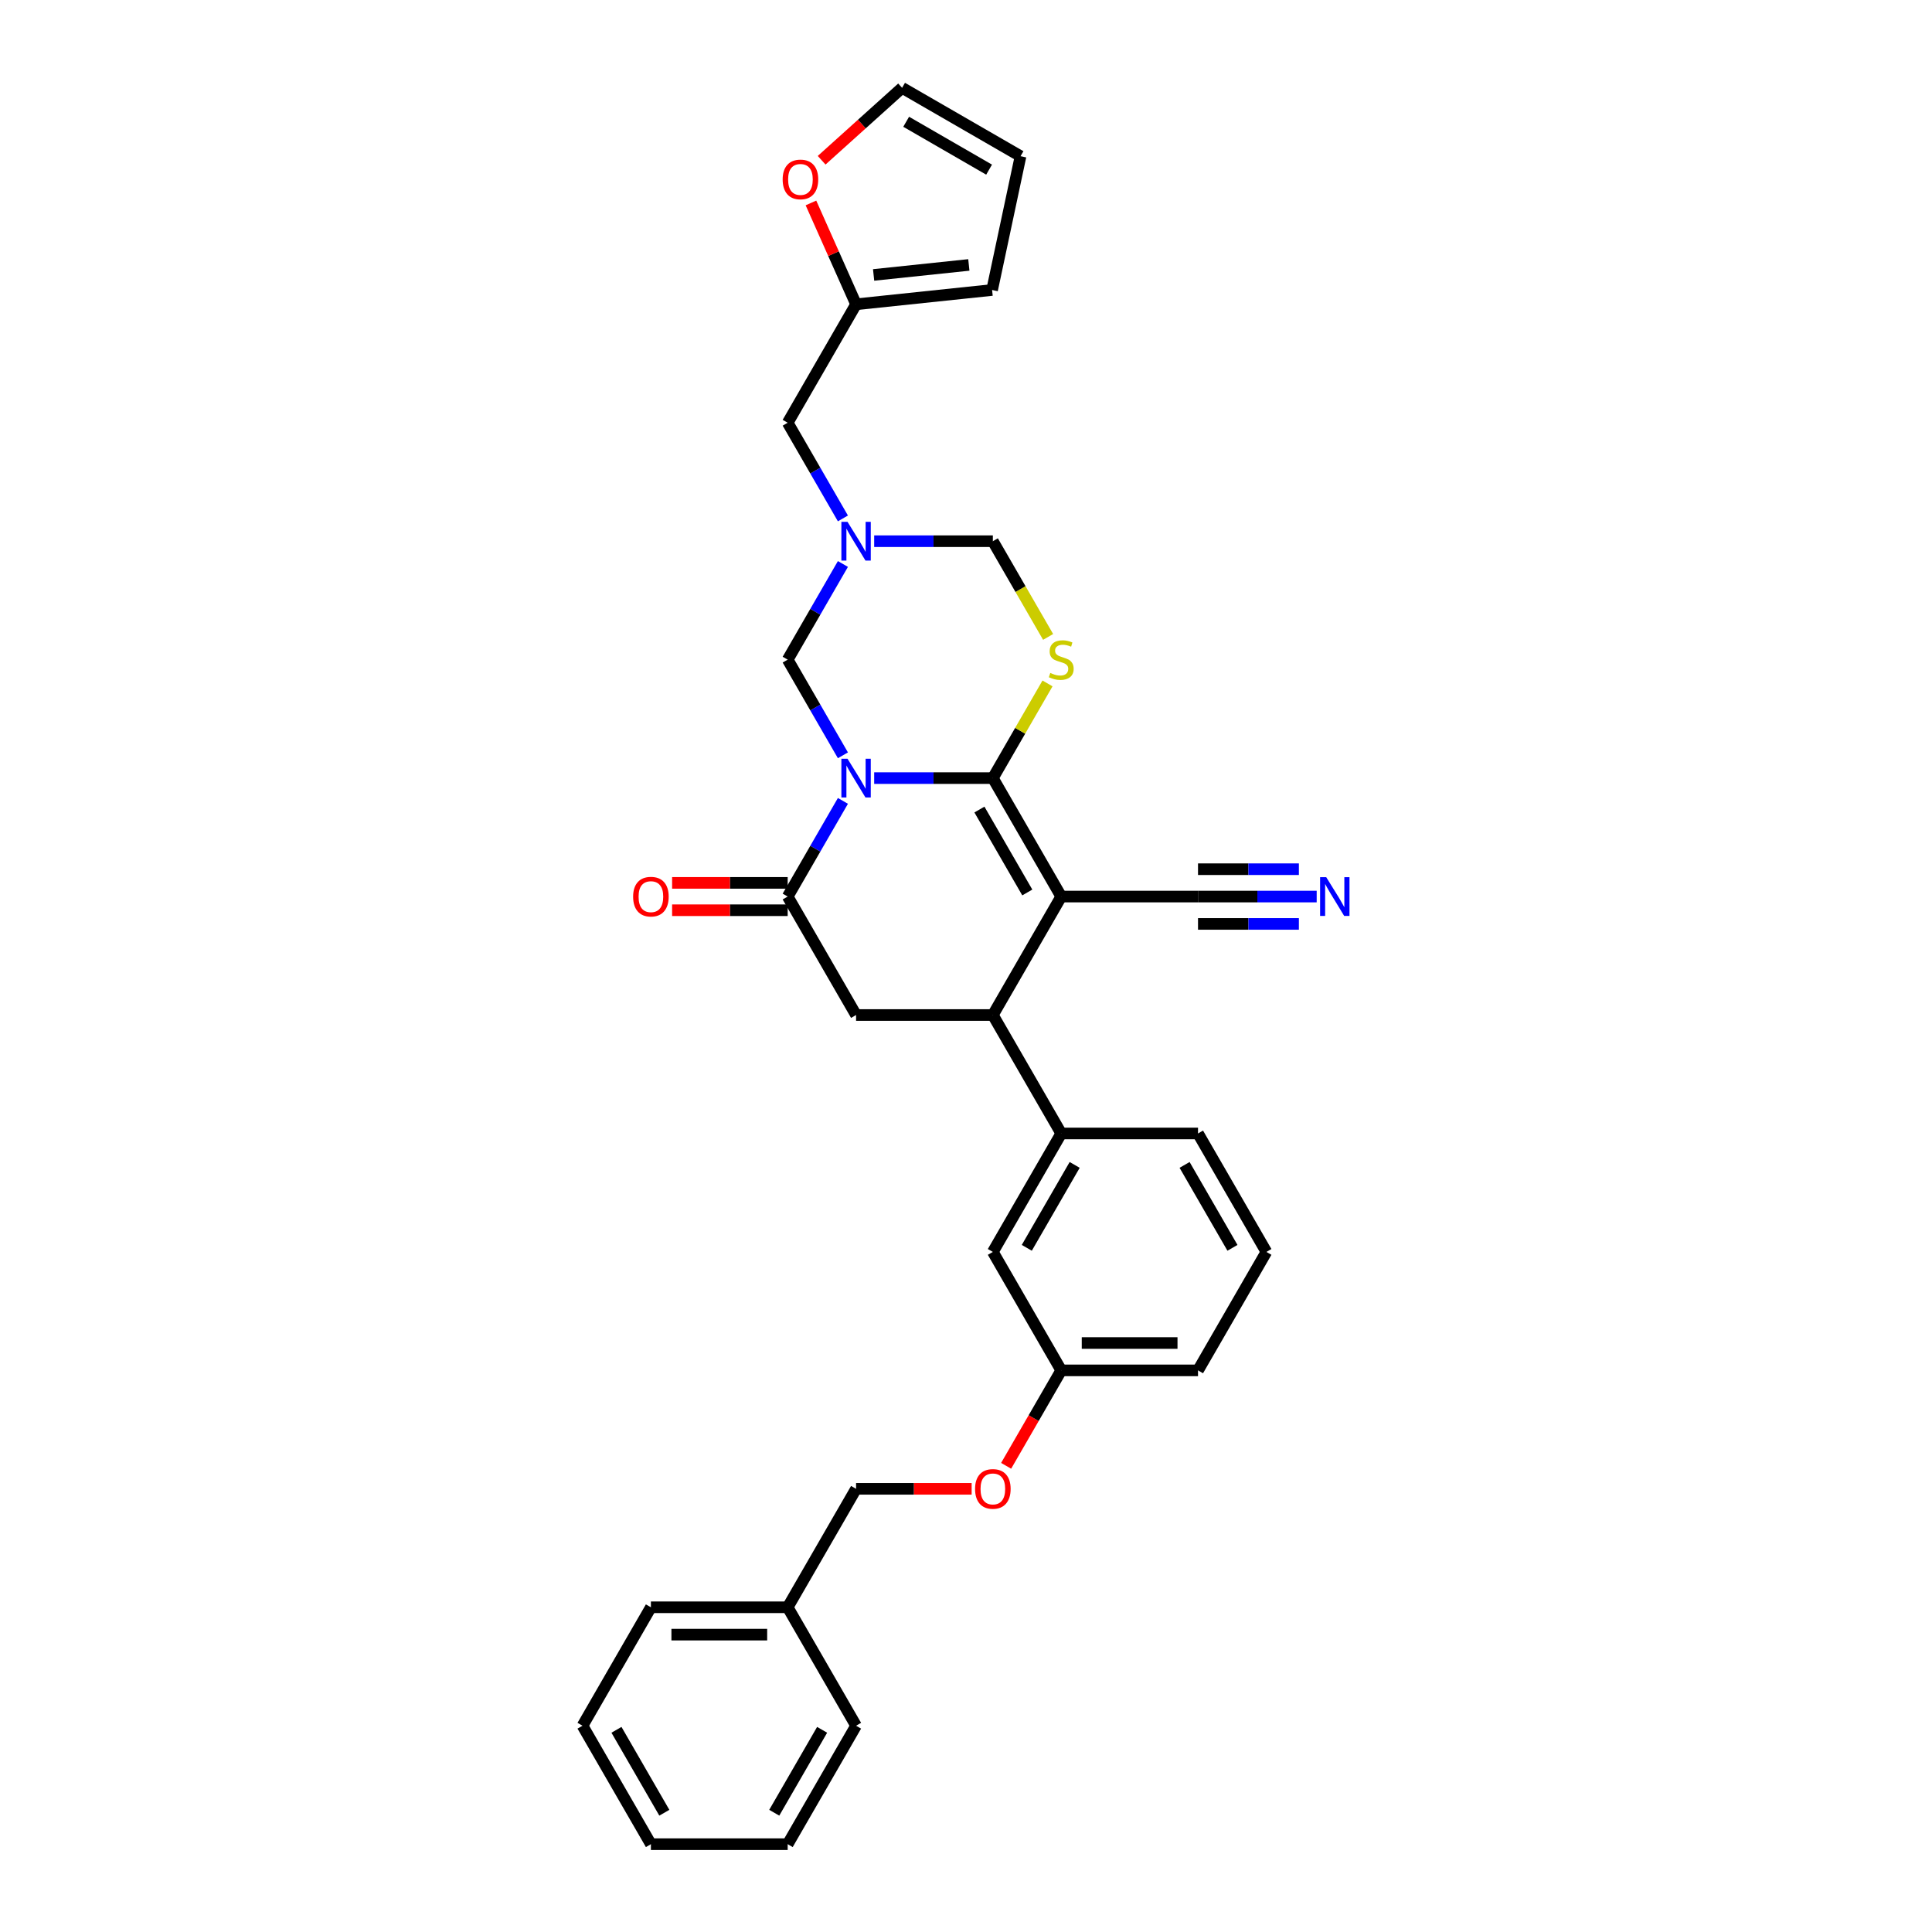 <?xml version='1.0' encoding='iso-8859-1'?>
<svg version='1.1' baseProfile='full'
              xmlns='http://www.w3.org/2000/svg'
                      xmlns:rdkit='http://www.rdkit.org/xml'
                      xmlns:xlink='http://www.w3.org/1999/xlink'
                  xml:space='preserve'
width='1000px' height='1000px' viewBox='0 0 1000 1000'>
<!-- END OF HEADER -->
<rect style='opacity:1.0;fill:#FFFFFF;stroke:none' width='1000' height='1000' x='0' y='0'> </rect>
<path class='bond-0' d='M 452.475,402.746 L 483.186,402.746' style='fill:none;fill-rule:evenodd;stroke:#0000FF;stroke-width:6px;stroke-linecap:butt;stroke-linejoin:miter;stroke-opacity:1' />
<path class='bond-0' d='M 483.186,402.746 L 513.897,402.746' style='fill:none;fill-rule:evenodd;stroke:#000000;stroke-width:6px;stroke-linecap:butt;stroke-linejoin:miter;stroke-opacity:1' />
<path class='bond-2' d='M 436.292,414.54 L 421.998,439.299' style='fill:none;fill-rule:evenodd;stroke:#0000FF;stroke-width:6px;stroke-linecap:butt;stroke-linejoin:miter;stroke-opacity:1' />
<path class='bond-2' d='M 421.998,439.299 L 407.703,464.057' style='fill:none;fill-rule:evenodd;stroke:#000000;stroke-width:6px;stroke-linecap:butt;stroke-linejoin:miter;stroke-opacity:1' />
<path class='bond-6' d='M 436.292,390.951 L 421.998,366.193' style='fill:none;fill-rule:evenodd;stroke:#0000FF;stroke-width:6px;stroke-linecap:butt;stroke-linejoin:miter;stroke-opacity:1' />
<path class='bond-6' d='M 421.998,366.193 L 407.703,341.435' style='fill:none;fill-rule:evenodd;stroke:#000000;stroke-width:6px;stroke-linecap:butt;stroke-linejoin:miter;stroke-opacity:1' />
<path class='bond-1' d='M 513.897,402.746 L 549.295,464.057' style='fill:none;fill-rule:evenodd;stroke:#000000;stroke-width:6px;stroke-linecap:butt;stroke-linejoin:miter;stroke-opacity:1' />
<path class='bond-1' d='M 506.945,419.022 L 531.723,461.94' style='fill:none;fill-rule:evenodd;stroke:#000000;stroke-width:6px;stroke-linecap:butt;stroke-linejoin:miter;stroke-opacity:1' />
<path class='bond-3' d='M 513.897,402.746 L 528.044,378.242' style='fill:none;fill-rule:evenodd;stroke:#000000;stroke-width:6px;stroke-linecap:butt;stroke-linejoin:miter;stroke-opacity:1' />
<path class='bond-3' d='M 528.044,378.242 L 542.191,353.739' style='fill:none;fill-rule:evenodd;stroke:#CCCC00;stroke-width:6px;stroke-linecap:butt;stroke-linejoin:miter;stroke-opacity:1' />
<path class='bond-8' d='M 549.295,464.057 L 620.091,464.057' style='fill:none;fill-rule:evenodd;stroke:#000000;stroke-width:6px;stroke-linecap:butt;stroke-linejoin:miter;stroke-opacity:1' />
<path class='bond-33' d='M 549.295,464.057 L 513.897,525.368' style='fill:none;fill-rule:evenodd;stroke:#000000;stroke-width:6px;stroke-linecap:butt;stroke-linejoin:miter;stroke-opacity:1' />
<path class='bond-7' d='M 407.703,464.057 L 443.101,525.368' style='fill:none;fill-rule:evenodd;stroke:#000000;stroke-width:6px;stroke-linecap:butt;stroke-linejoin:miter;stroke-opacity:1' />
<path class='bond-13' d='M 407.703,456.977 L 377.792,456.977' style='fill:none;fill-rule:evenodd;stroke:#000000;stroke-width:6px;stroke-linecap:butt;stroke-linejoin:miter;stroke-opacity:1' />
<path class='bond-13' d='M 377.792,456.977 L 347.881,456.977' style='fill:none;fill-rule:evenodd;stroke:#FF0000;stroke-width:6px;stroke-linecap:butt;stroke-linejoin:miter;stroke-opacity:1' />
<path class='bond-13' d='M 407.703,471.136 L 377.792,471.136' style='fill:none;fill-rule:evenodd;stroke:#000000;stroke-width:6px;stroke-linecap:butt;stroke-linejoin:miter;stroke-opacity:1' />
<path class='bond-13' d='M 377.792,471.136 L 347.881,471.136' style='fill:none;fill-rule:evenodd;stroke:#FF0000;stroke-width:6px;stroke-linecap:butt;stroke-linejoin:miter;stroke-opacity:1' />
<path class='bond-32' d='M 542.502,329.668 L 528.2,304.896' style='fill:none;fill-rule:evenodd;stroke:#CCCC00;stroke-width:6px;stroke-linecap:butt;stroke-linejoin:miter;stroke-opacity:1' />
<path class='bond-32' d='M 528.2,304.896 L 513.897,280.124' style='fill:none;fill-rule:evenodd;stroke:#000000;stroke-width:6px;stroke-linecap:butt;stroke-linejoin:miter;stroke-opacity:1' />
<path class='bond-4' d='M 513.897,525.368 L 443.101,525.368' style='fill:none;fill-rule:evenodd;stroke:#000000;stroke-width:6px;stroke-linecap:butt;stroke-linejoin:miter;stroke-opacity:1' />
<path class='bond-10' d='M 513.897,525.368 L 549.295,586.679' style='fill:none;fill-rule:evenodd;stroke:#000000;stroke-width:6px;stroke-linecap:butt;stroke-linejoin:miter;stroke-opacity:1' />
<path class='bond-5' d='M 436.292,291.918 L 421.998,316.677' style='fill:none;fill-rule:evenodd;stroke:#0000FF;stroke-width:6px;stroke-linecap:butt;stroke-linejoin:miter;stroke-opacity:1' />
<path class='bond-5' d='M 421.998,316.677 L 407.703,341.435' style='fill:none;fill-rule:evenodd;stroke:#000000;stroke-width:6px;stroke-linecap:butt;stroke-linejoin:miter;stroke-opacity:1' />
<path class='bond-9' d='M 452.475,280.124 L 483.186,280.124' style='fill:none;fill-rule:evenodd;stroke:#0000FF;stroke-width:6px;stroke-linecap:butt;stroke-linejoin:miter;stroke-opacity:1' />
<path class='bond-9' d='M 483.186,280.124 L 513.897,280.124' style='fill:none;fill-rule:evenodd;stroke:#000000;stroke-width:6px;stroke-linecap:butt;stroke-linejoin:miter;stroke-opacity:1' />
<path class='bond-15' d='M 436.292,268.329 L 421.998,243.571' style='fill:none;fill-rule:evenodd;stroke:#0000FF;stroke-width:6px;stroke-linecap:butt;stroke-linejoin:miter;stroke-opacity:1' />
<path class='bond-15' d='M 421.998,243.571 L 407.703,218.813' style='fill:none;fill-rule:evenodd;stroke:#000000;stroke-width:6px;stroke-linecap:butt;stroke-linejoin:miter;stroke-opacity:1' />
<path class='bond-11' d='M 620.091,464.057 L 650.802,464.057' style='fill:none;fill-rule:evenodd;stroke:#000000;stroke-width:6px;stroke-linecap:butt;stroke-linejoin:miter;stroke-opacity:1' />
<path class='bond-11' d='M 650.802,464.057 L 681.514,464.057' style='fill:none;fill-rule:evenodd;stroke:#0000FF;stroke-width:6px;stroke-linecap:butt;stroke-linejoin:miter;stroke-opacity:1' />
<path class='bond-11' d='M 620.091,478.216 L 646.196,478.216' style='fill:none;fill-rule:evenodd;stroke:#000000;stroke-width:6px;stroke-linecap:butt;stroke-linejoin:miter;stroke-opacity:1' />
<path class='bond-11' d='M 646.196,478.216 L 672.3,478.216' style='fill:none;fill-rule:evenodd;stroke:#0000FF;stroke-width:6px;stroke-linecap:butt;stroke-linejoin:miter;stroke-opacity:1' />
<path class='bond-11' d='M 620.091,449.898 L 646.196,449.898' style='fill:none;fill-rule:evenodd;stroke:#000000;stroke-width:6px;stroke-linecap:butt;stroke-linejoin:miter;stroke-opacity:1' />
<path class='bond-11' d='M 646.196,449.898 L 672.3,449.898' style='fill:none;fill-rule:evenodd;stroke:#0000FF;stroke-width:6px;stroke-linecap:butt;stroke-linejoin:miter;stroke-opacity:1' />
<path class='bond-16' d='M 549.295,586.679 L 513.897,647.99' style='fill:none;fill-rule:evenodd;stroke:#000000;stroke-width:6px;stroke-linecap:butt;stroke-linejoin:miter;stroke-opacity:1' />
<path class='bond-16' d='M 556.248,602.955 L 531.469,645.873' style='fill:none;fill-rule:evenodd;stroke:#000000;stroke-width:6px;stroke-linecap:butt;stroke-linejoin:miter;stroke-opacity:1' />
<path class='bond-24' d='M 549.295,586.679 L 620.091,586.679' style='fill:none;fill-rule:evenodd;stroke:#000000;stroke-width:6px;stroke-linecap:butt;stroke-linejoin:miter;stroke-opacity:1' />
<path class='bond-12' d='M 443.101,157.502 L 407.703,218.813' style='fill:none;fill-rule:evenodd;stroke:#000000;stroke-width:6px;stroke-linecap:butt;stroke-linejoin:miter;stroke-opacity:1' />
<path class='bond-14' d='M 443.101,157.502 L 431.424,131.274' style='fill:none;fill-rule:evenodd;stroke:#000000;stroke-width:6px;stroke-linecap:butt;stroke-linejoin:miter;stroke-opacity:1' />
<path class='bond-14' d='M 431.424,131.274 L 419.746,105.046' style='fill:none;fill-rule:evenodd;stroke:#FF0000;stroke-width:6px;stroke-linecap:butt;stroke-linejoin:miter;stroke-opacity:1' />
<path class='bond-17' d='M 443.101,157.502 L 513.509,150.101' style='fill:none;fill-rule:evenodd;stroke:#000000;stroke-width:6px;stroke-linecap:butt;stroke-linejoin:miter;stroke-opacity:1' />
<path class='bond-17' d='M 452.182,142.31 L 501.468,137.13' style='fill:none;fill-rule:evenodd;stroke:#000000;stroke-width:6px;stroke-linecap:butt;stroke-linejoin:miter;stroke-opacity:1' />
<path class='bond-18' d='M 425.279,82.946 L 446.099,64.2' style='fill:none;fill-rule:evenodd;stroke:#FF0000;stroke-width:6px;stroke-linecap:butt;stroke-linejoin:miter;stroke-opacity:1' />
<path class='bond-18' d='M 446.099,64.2 L 466.918,45.455' style='fill:none;fill-rule:evenodd;stroke:#000000;stroke-width:6px;stroke-linecap:butt;stroke-linejoin:miter;stroke-opacity:1' />
<path class='bond-21' d='M 513.897,647.99 L 549.295,709.301' style='fill:none;fill-rule:evenodd;stroke:#000000;stroke-width:6px;stroke-linecap:butt;stroke-linejoin:miter;stroke-opacity:1' />
<path class='bond-19' d='M 513.509,150.101 L 528.229,80.853' style='fill:none;fill-rule:evenodd;stroke:#000000;stroke-width:6px;stroke-linecap:butt;stroke-linejoin:miter;stroke-opacity:1' />
<path class='bond-34' d='M 466.918,45.455 L 528.229,80.853' style='fill:none;fill-rule:evenodd;stroke:#000000;stroke-width:6px;stroke-linecap:butt;stroke-linejoin:miter;stroke-opacity:1' />
<path class='bond-34' d='M 469.035,63.026 L 511.952,87.805' style='fill:none;fill-rule:evenodd;stroke:#000000;stroke-width:6px;stroke-linecap:butt;stroke-linejoin:miter;stroke-opacity:1' />
<path class='bond-20' d='M 520.772,758.704 L 535.034,734.003' style='fill:none;fill-rule:evenodd;stroke:#FF0000;stroke-width:6px;stroke-linecap:butt;stroke-linejoin:miter;stroke-opacity:1' />
<path class='bond-20' d='M 535.034,734.003 L 549.295,709.301' style='fill:none;fill-rule:evenodd;stroke:#000000;stroke-width:6px;stroke-linecap:butt;stroke-linejoin:miter;stroke-opacity:1' />
<path class='bond-22' d='M 502.924,770.612 L 473.013,770.612' style='fill:none;fill-rule:evenodd;stroke:#FF0000;stroke-width:6px;stroke-linecap:butt;stroke-linejoin:miter;stroke-opacity:1' />
<path class='bond-22' d='M 473.013,770.612 L 443.101,770.612' style='fill:none;fill-rule:evenodd;stroke:#000000;stroke-width:6px;stroke-linecap:butt;stroke-linejoin:miter;stroke-opacity:1' />
<path class='bond-35' d='M 549.295,709.301 L 620.091,709.301' style='fill:none;fill-rule:evenodd;stroke:#000000;stroke-width:6px;stroke-linecap:butt;stroke-linejoin:miter;stroke-opacity:1' />
<path class='bond-35' d='M 559.915,695.142 L 609.472,695.142' style='fill:none;fill-rule:evenodd;stroke:#000000;stroke-width:6px;stroke-linecap:butt;stroke-linejoin:miter;stroke-opacity:1' />
<path class='bond-23' d='M 443.101,770.612 L 407.703,831.923' style='fill:none;fill-rule:evenodd;stroke:#000000;stroke-width:6px;stroke-linecap:butt;stroke-linejoin:miter;stroke-opacity:1' />
<path class='bond-27' d='M 407.703,831.923 L 336.907,831.923' style='fill:none;fill-rule:evenodd;stroke:#000000;stroke-width:6px;stroke-linecap:butt;stroke-linejoin:miter;stroke-opacity:1' />
<path class='bond-27' d='M 397.084,846.083 L 347.527,846.083' style='fill:none;fill-rule:evenodd;stroke:#000000;stroke-width:6px;stroke-linecap:butt;stroke-linejoin:miter;stroke-opacity:1' />
<path class='bond-28' d='M 407.703,831.923 L 443.101,893.234' style='fill:none;fill-rule:evenodd;stroke:#000000;stroke-width:6px;stroke-linecap:butt;stroke-linejoin:miter;stroke-opacity:1' />
<path class='bond-25' d='M 620.091,586.679 L 655.489,647.99' style='fill:none;fill-rule:evenodd;stroke:#000000;stroke-width:6px;stroke-linecap:butt;stroke-linejoin:miter;stroke-opacity:1' />
<path class='bond-25' d='M 613.139,602.955 L 637.917,645.873' style='fill:none;fill-rule:evenodd;stroke:#000000;stroke-width:6px;stroke-linecap:butt;stroke-linejoin:miter;stroke-opacity:1' />
<path class='bond-26' d='M 655.489,647.99 L 620.091,709.301' style='fill:none;fill-rule:evenodd;stroke:#000000;stroke-width:6px;stroke-linecap:butt;stroke-linejoin:miter;stroke-opacity:1' />
<path class='bond-30' d='M 336.907,831.923 L 301.509,893.234' style='fill:none;fill-rule:evenodd;stroke:#000000;stroke-width:6px;stroke-linecap:butt;stroke-linejoin:miter;stroke-opacity:1' />
<path class='bond-29' d='M 443.101,893.234 L 407.703,954.545' style='fill:none;fill-rule:evenodd;stroke:#000000;stroke-width:6px;stroke-linecap:butt;stroke-linejoin:miter;stroke-opacity:1' />
<path class='bond-29' d='M 425.529,895.351 L 400.751,938.269' style='fill:none;fill-rule:evenodd;stroke:#000000;stroke-width:6px;stroke-linecap:butt;stroke-linejoin:miter;stroke-opacity:1' />
<path class='bond-31' d='M 407.703,954.545 L 336.907,954.545' style='fill:none;fill-rule:evenodd;stroke:#000000;stroke-width:6px;stroke-linecap:butt;stroke-linejoin:miter;stroke-opacity:1' />
<path class='bond-36' d='M 301.509,893.234 L 336.907,954.545' style='fill:none;fill-rule:evenodd;stroke:#000000;stroke-width:6px;stroke-linecap:butt;stroke-linejoin:miter;stroke-opacity:1' />
<path class='bond-36' d='M 319.081,895.351 L 343.86,938.269' style='fill:none;fill-rule:evenodd;stroke:#000000;stroke-width:6px;stroke-linecap:butt;stroke-linejoin:miter;stroke-opacity:1' />
<path  class='atom-0' d='M 438.669 392.721
L 445.239 403.341
Q 445.891 404.388, 446.938 406.286
Q 447.986 408.183, 448.043 408.296
L 448.043 392.721
L 450.705 392.721
L 450.705 412.771
L 447.958 412.771
L 440.907 401.16
Q 440.085 399.801, 439.208 398.243
Q 438.358 396.686, 438.103 396.204
L 438.103 412.771
L 435.498 412.771
L 435.498 392.721
L 438.669 392.721
' fill='#0000FF'/>
<path  class='atom-4' d='M 543.632 348.316
Q 543.858 348.401, 544.793 348.798
Q 545.727 349.194, 546.747 349.449
Q 547.794 349.675, 548.814 349.675
Q 550.711 349.675, 551.816 348.769
Q 552.92 347.835, 552.92 346.221
Q 552.92 345.116, 552.354 344.437
Q 551.816 343.757, 550.966 343.389
Q 550.116 343.021, 548.701 342.596
Q 546.916 342.058, 545.84 341.548
Q 544.793 341.038, 544.028 339.962
Q 543.292 338.886, 543.292 337.074
Q 543.292 334.553, 544.991 332.996
Q 546.718 331.438, 550.116 331.438
Q 552.439 331.438, 555.072 332.543
L 554.421 334.723
Q 552.014 333.732, 550.201 333.732
Q 548.247 333.732, 547.171 334.553
Q 546.095 335.346, 546.124 336.734
Q 546.124 337.81, 546.662 338.461
Q 547.228 339.113, 548.021 339.481
Q 548.842 339.849, 550.201 340.274
Q 552.014 340.84, 553.09 341.406
Q 554.166 341.973, 554.931 343.134
Q 555.723 344.267, 555.723 346.221
Q 555.723 348.996, 553.854 350.497
Q 552.014 351.969, 548.927 351.969
Q 547.143 351.969, 545.784 351.573
Q 544.453 351.205, 542.867 350.553
L 543.632 348.316
' fill='#CCCC00'/>
<path  class='atom-6' d='M 438.669 270.099
L 445.239 280.718
Q 445.891 281.766, 446.938 283.663
Q 447.986 285.561, 448.043 285.674
L 448.043 270.099
L 450.705 270.099
L 450.705 290.148
L 447.958 290.148
L 440.907 278.538
Q 440.085 277.179, 439.208 275.621
Q 438.358 274.064, 438.103 273.582
L 438.103 290.148
L 435.498 290.148
L 435.498 270.099
L 438.669 270.099
' fill='#0000FF'/>
<path  class='atom-12' d='M 686.455 454.032
L 693.025 464.652
Q 693.676 465.699, 694.724 467.597
Q 695.772 469.494, 695.829 469.607
L 695.829 454.032
L 698.491 454.032
L 698.491 474.082
L 695.744 474.082
L 688.692 462.471
Q 687.871 461.112, 686.993 459.554
Q 686.144 457.997, 685.889 457.515
L 685.889 474.082
L 683.284 474.082
L 683.284 454.032
L 686.455 454.032
' fill='#0000FF'/>
<path  class='atom-14' d='M 327.704 464.114
Q 327.704 459.299, 330.083 456.609
Q 332.461 453.919, 336.907 453.919
Q 341.353 453.919, 343.732 456.609
Q 346.111 459.299, 346.111 464.114
Q 346.111 468.984, 343.704 471.759
Q 341.297 474.506, 336.907 474.506
Q 332.49 474.506, 330.083 471.759
Q 327.704 469.013, 327.704 464.114
M 336.907 472.241
Q 339.966 472.241, 341.608 470.202
Q 343.279 468.135, 343.279 464.114
Q 343.279 460.177, 341.608 458.195
Q 339.966 456.184, 336.907 456.184
Q 333.849 456.184, 332.178 458.167
Q 330.536 460.149, 330.536 464.114
Q 330.536 468.163, 332.178 470.202
Q 333.849 472.241, 336.907 472.241
' fill='#FF0000'/>
<path  class='atom-15' d='M 405.103 92.883
Q 405.103 88.069, 407.481 85.379
Q 409.86 82.688, 414.306 82.688
Q 418.752 82.688, 421.131 85.379
Q 423.509 88.069, 423.509 92.883
Q 423.509 97.754, 421.102 100.529
Q 418.695 103.276, 414.306 103.276
Q 409.888 103.276, 407.481 100.529
Q 405.103 97.782, 405.103 92.883
M 414.306 101.01
Q 417.364 101.01, 419.007 98.971
Q 420.678 96.904, 420.678 92.883
Q 420.678 88.947, 419.007 86.964
Q 417.364 84.954, 414.306 84.954
Q 411.248 84.954, 409.577 86.936
Q 407.934 88.918, 407.934 92.883
Q 407.934 96.932, 409.577 98.971
Q 411.248 101.01, 414.306 101.01
' fill='#FF0000'/>
<path  class='atom-21' d='M 504.694 770.669
Q 504.694 765.855, 507.073 763.165
Q 509.451 760.474, 513.897 760.474
Q 518.343 760.474, 520.722 763.165
Q 523.101 765.855, 523.101 770.669
Q 523.101 775.54, 520.694 778.315
Q 518.287 781.062, 513.897 781.062
Q 509.48 781.062, 507.073 778.315
Q 504.694 775.568, 504.694 770.669
M 513.897 778.796
Q 516.956 778.796, 518.598 776.757
Q 520.269 774.69, 520.269 770.669
Q 520.269 766.733, 518.598 764.75
Q 516.956 762.74, 513.897 762.74
Q 510.839 762.74, 509.168 764.722
Q 507.526 766.704, 507.526 770.669
Q 507.526 774.718, 509.168 776.757
Q 510.839 778.796, 513.897 778.796
' fill='#FF0000'/>
</svg>
